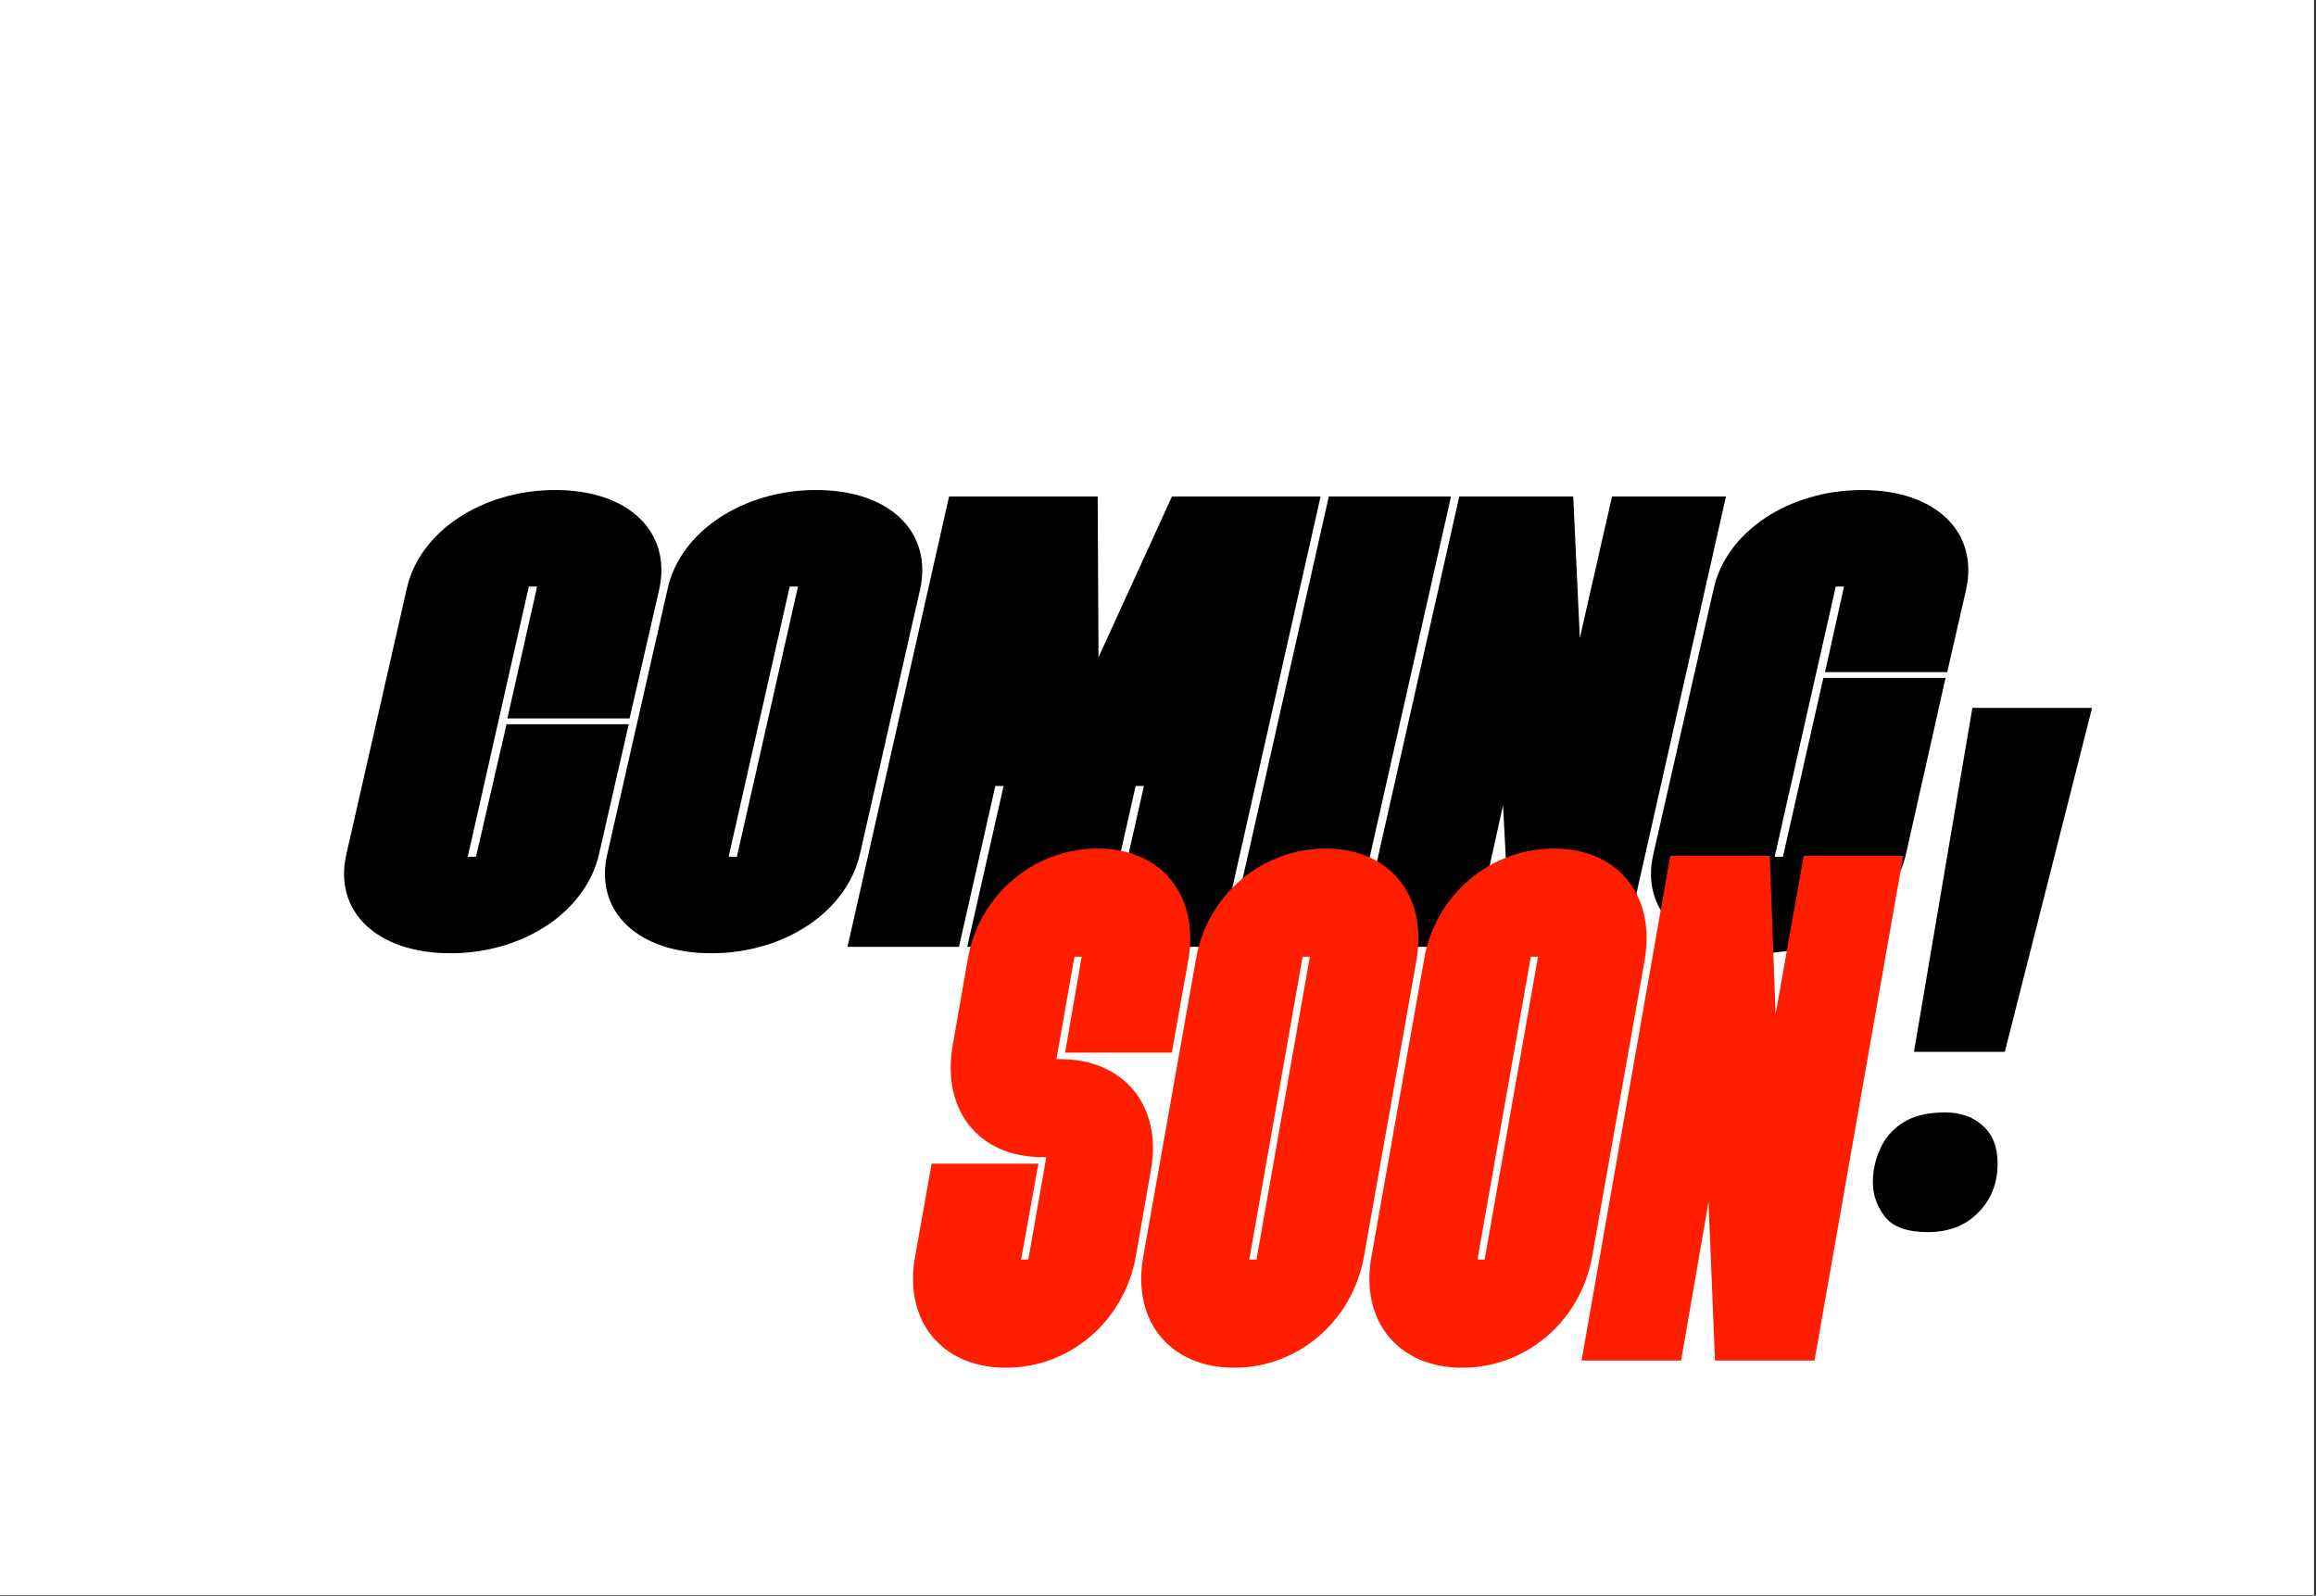 <svg width="923" height="636" viewBox="0 0 923 636" fill="none" xmlns="http://www.w3.org/2000/svg">
<rect x="0" y="0" width="923" height="636" fill="#333333" stroke="none"/>
<rect width="922.21" height="635.74" fill="white"/>
<path d="M189.701 341.49L201.871 288.66H250.571L238.731 340.46C233.471 363.28 208.791 379.95 179.511 379.95C150.231 379.95 132.791 363.28 138.051 340.46L162.071 234.8C167.011 211.98 192.011 195.31 221.291 195.31C250.571 195.31 267.681 211.98 262.751 234.8L250.911 286.35H202.211L214.051 233.78H210.761L186.411 341.49H189.701Z" fill="black"/>
<path d="M325.262 195.31C354.542 195.31 371.652 211.98 366.722 234.8L342.702 340.46C337.442 363.28 312.762 379.95 283.482 379.95C254.202 379.95 236.762 363.28 242.022 340.46L266.042 234.8C270.982 211.98 295.982 195.31 325.262 195.31ZM293.672 341.49L318.022 233.78H314.732L290.382 341.49H293.672Z" fill="black"/>
<path d="M437.462 197.88L437.792 261.99L467.072 197.88H526.292L485.822 377.4H441.402L455.882 313.29H452.592L438.112 377.4H385.472L399.952 313.29H396.662L382.182 377.4H337.762L378.232 197.88H437.452H437.462Z" fill="black"/>
<path d="M578.281 197.88L537.811 377.4H489.111L529.581 197.88H578.281Z" fill="black"/>
<path d="M626.982 197.88L629.612 254.3L642.442 197.88H687.852L647.382 377.4H601.972L599.012 320.98L586.512 377.4H541.102L581.572 197.88H626.982Z" fill="black"/>
<path d="M710.55 341.49L726.67 270.2H775.37L759.581 340.47C754.321 363.29 729.64 379.96 700.36 379.96C671.08 379.96 653.641 363.29 658.901 340.47L682.92 234.81C687.86 211.99 712.861 195.32 742.141 195.32C771.421 195.32 788.53 211.99 783.6 234.81L776.031 267.89H727.331L734.901 233.78H731.61L707.26 341.49H710.55Z" fill="black"/>
<path d="M452.634 500.888C448.035 526.467 426.48 545.148 400.901 545.148C375.322 545.148 360.09 526.467 364.688 500.888L371.299 463.813H413.834L406.937 502.038H409.811L416.996 461.226H415.559C389.98 461.226 375.322 442.545 379.633 416.966L385.669 382.478C389.98 356.899 411.823 338.218 437.401 338.218C462.98 338.218 477.925 356.899 473.614 382.478L467.004 419.553H424.468L431.079 381.328H428.205L421.019 422.139H422.456C448.035 422.139 463.268 440.821 458.669 466.4L452.634 500.888ZM476.605 382.478C480.916 356.899 502.759 338.218 528.338 338.218C553.916 338.218 568.861 356.899 564.55 382.478L543.57 500.888C538.971 526.467 517.416 545.148 491.837 545.148C466.258 545.148 451.026 526.467 455.625 500.888L476.605 382.478ZM497.873 502.038H500.747L522.015 381.328H519.141L497.873 502.038ZM567.541 382.478C571.852 356.899 593.695 338.218 619.274 338.218C644.852 338.218 659.797 356.899 655.486 382.478L634.506 500.888C629.908 526.467 608.352 545.148 582.773 545.148C557.195 545.148 541.962 526.467 546.561 500.888L567.541 382.478ZM588.809 502.038H591.683L612.951 381.328H610.077L588.809 502.038ZM665.662 341.092H705.324L707.623 404.321L718.832 341.092H758.493L723.143 542.274H683.481L680.895 479.045L669.973 542.274H630.312L665.662 341.092Z" fill="#FF1E00"/>
<path d="M762.772 419.24L786.052 282.149H833.761L798.985 419.24H762.772ZM768.233 491.091C760.186 491.091 754.533 489.079 751.276 485.055C748.019 480.84 746.39 476.242 746.39 471.26C746.39 466.661 747.348 462.255 749.264 458.039C751.18 453.633 754.246 450.088 758.461 447.405C762.676 444.723 768.233 443.382 775.131 443.382C781.453 443.382 786.531 445.202 790.363 448.842C794.195 452.291 796.111 457.273 796.111 463.787C796.111 471.643 793.524 478.158 788.351 483.331C783.369 488.504 776.663 491.091 768.233 491.091Z" fill="black"/>
</svg>
